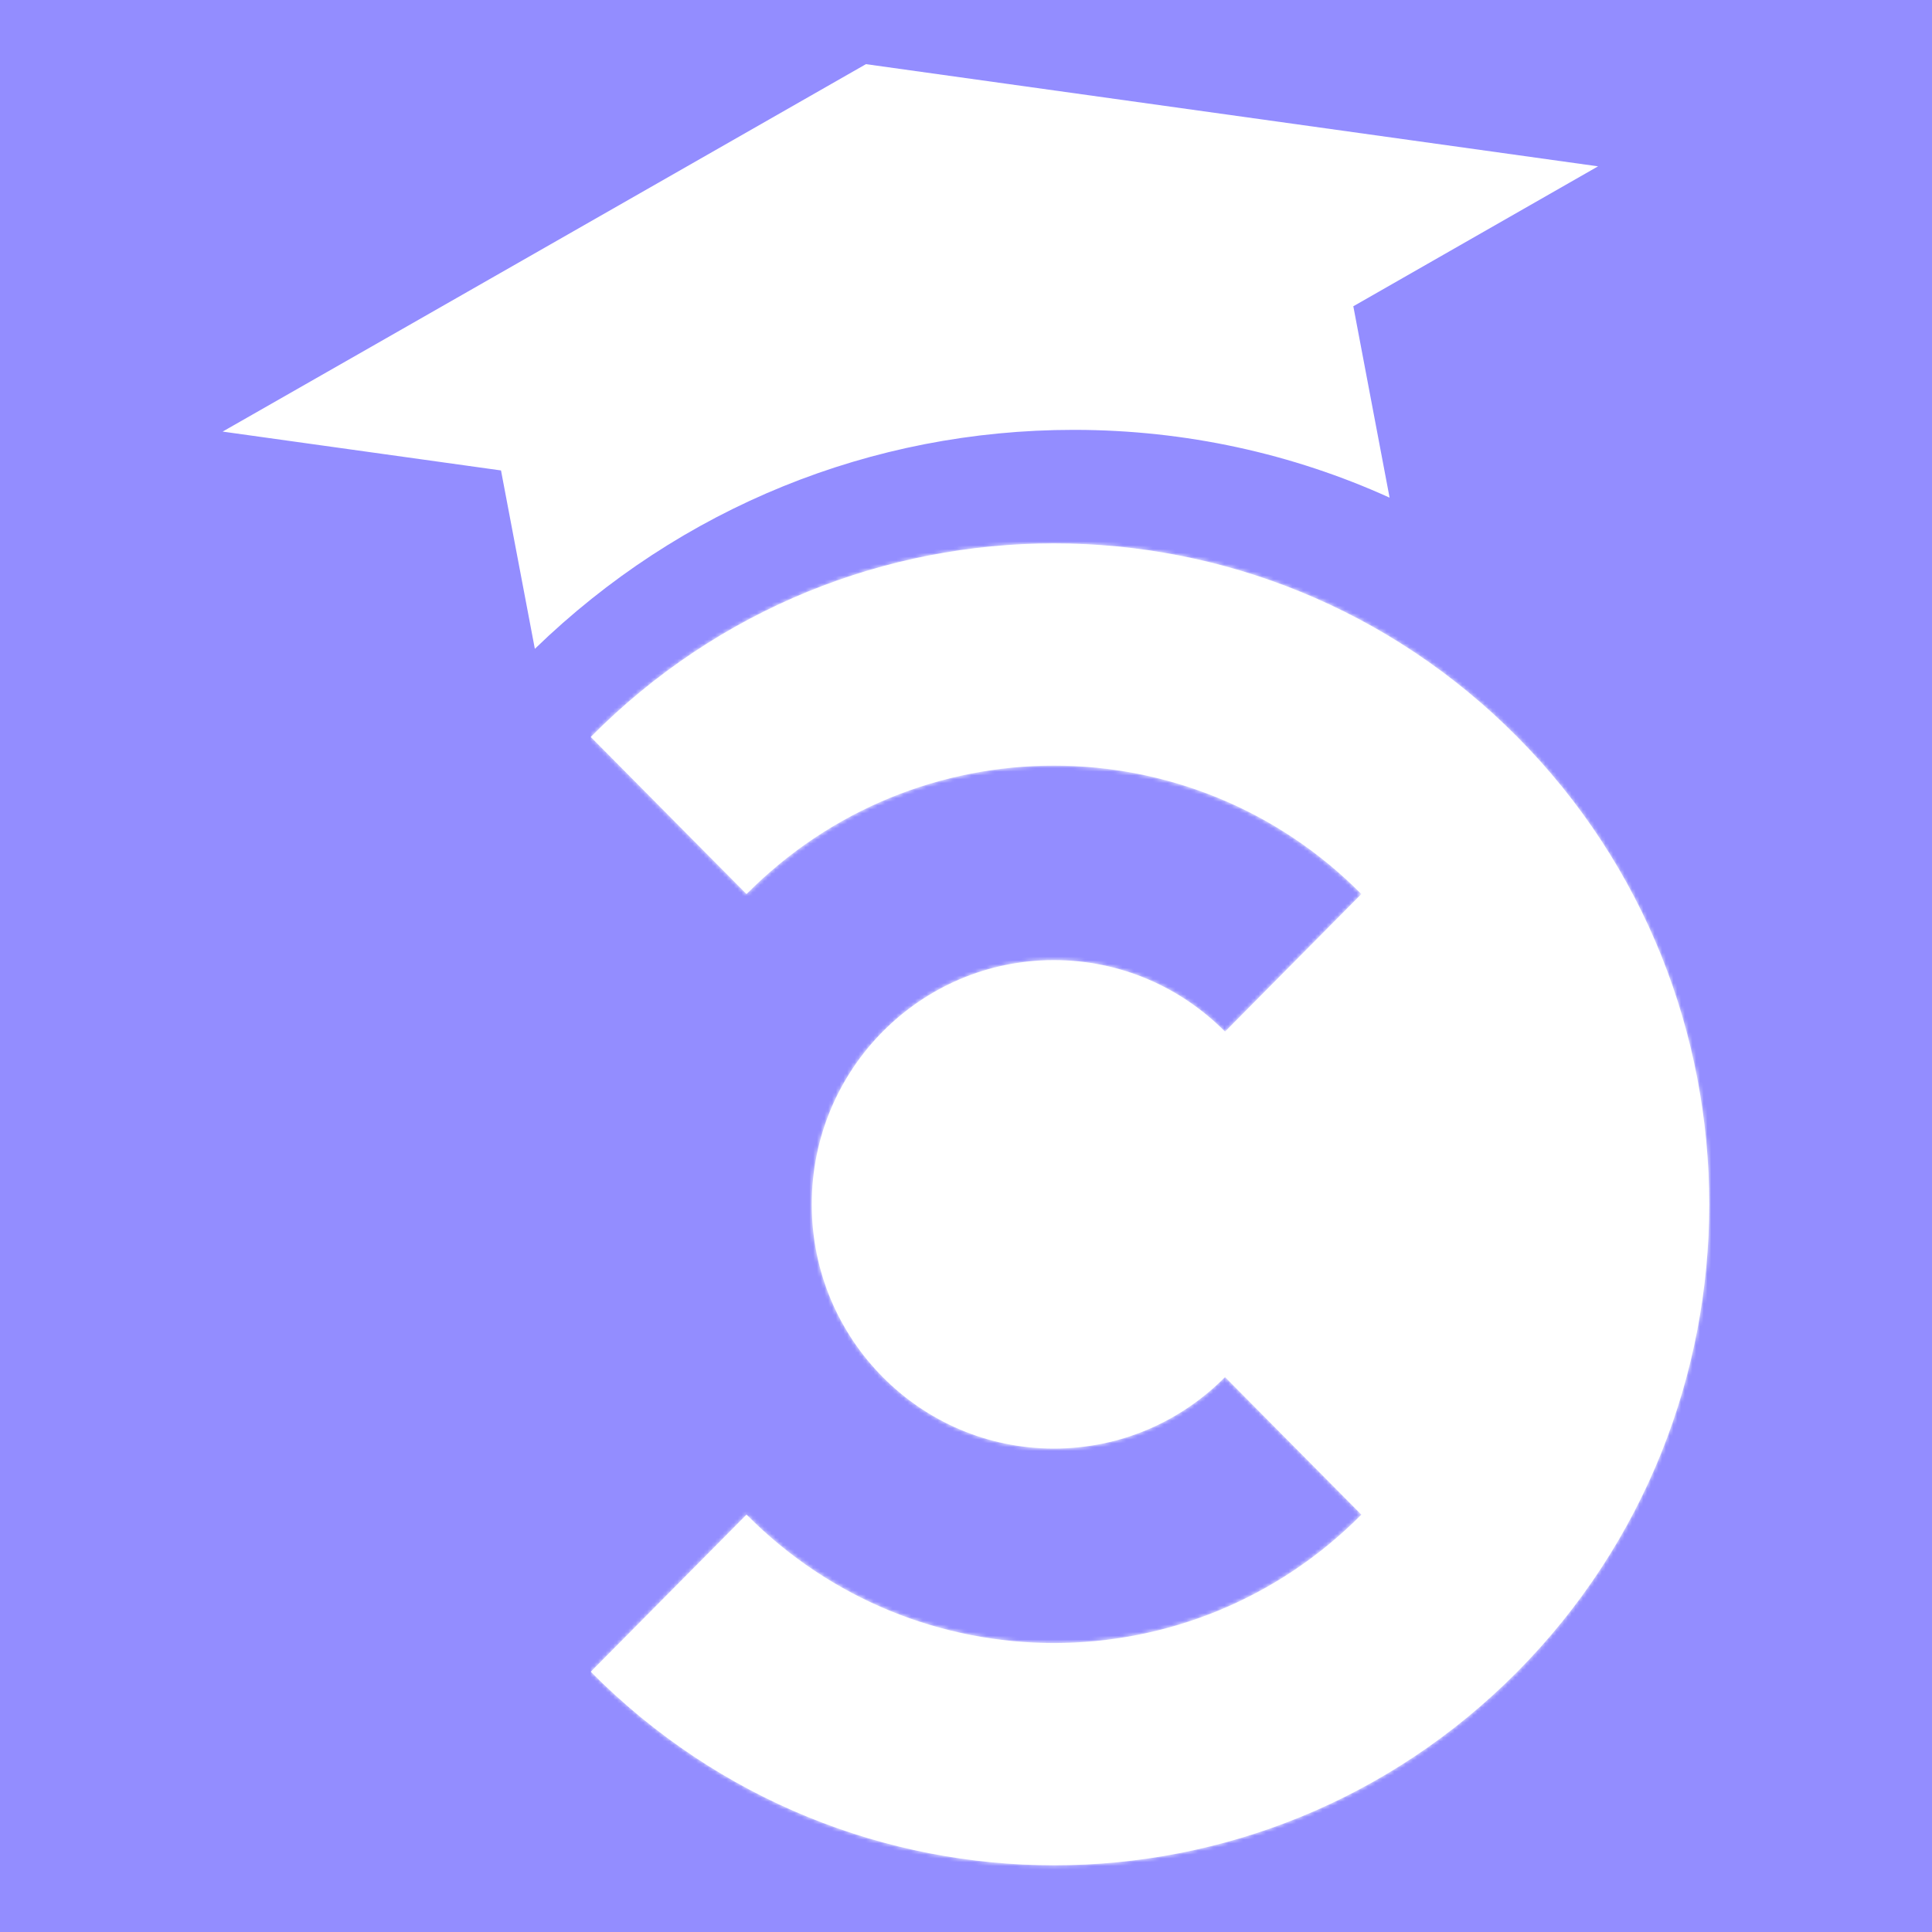 <svg width="512" height="512" viewBox="0 0 512 512" fill="none" xmlns="http://www.w3.org/2000/svg">
<rect width="512" height="512" fill="#938DFF"/>
<path fill-rule="evenodd" clip-rule="evenodd" d="M279.276 254.442C296.956 254.442 313.01 261.655 324.644 273.393L360.783 236.934C315.805 191.557 242.813 191.557 197.835 236.934L156.562 195.295C224.354 126.902 334.264 126.902 402.121 195.295C469.913 263.688 469.913 374.572 402.121 443.031C334.329 511.424 224.419 511.424 156.562 443.031L197.835 401.392C242.813 446.768 315.805 446.768 360.783 401.392L324.644 364.933C313.01 376.67 297.021 383.884 279.276 383.884C243.853 383.884 215.124 354.9 215.124 319.163C215.124 283.425 243.853 254.442 279.276 254.442Z" fill="white"/>
<mask id="mask0_271_488" style="mask-type:luminance" maskUnits="userSpaceOnUse" x="156" y="144" width="297" height="351">
<path d="M279.276 254.442C296.956 254.442 313.01 261.655 324.644 273.393L360.783 236.934C315.805 191.557 242.813 191.557 197.835 236.934L156.562 195.295C224.354 126.902 334.264 126.902 402.121 195.295C469.913 263.688 469.913 374.572 402.121 443.031C334.329 511.424 224.419 511.424 156.562 443.031L197.835 401.392C242.813 446.768 315.805 446.768 360.783 401.392L324.644 364.933C313.01 376.67 297.021 383.884 279.276 383.884C243.853 383.884 215.124 354.9 215.124 319.163C215.124 283.425 243.853 254.442 279.276 254.442Z" fill="white"/>
</mask>
<g mask="url(#mask0_271_488)">
<path d="M469.848 126.903H156.497V511.425H469.848V126.903Z" fill="white"/>
</g>
<path d="M358.637 81.131L368.256 131.884C342.387 120.147 314.114 113.983 284.995 113.917H284.54C230.917 113.917 180.35 134.507 141.741 171.95L132.772 124.671L59 114.376L101.963 89.852L229.487 17L374.626 37.262L423.504 44.082L358.702 81.131H358.637Z" fill="white"/>
</svg>
